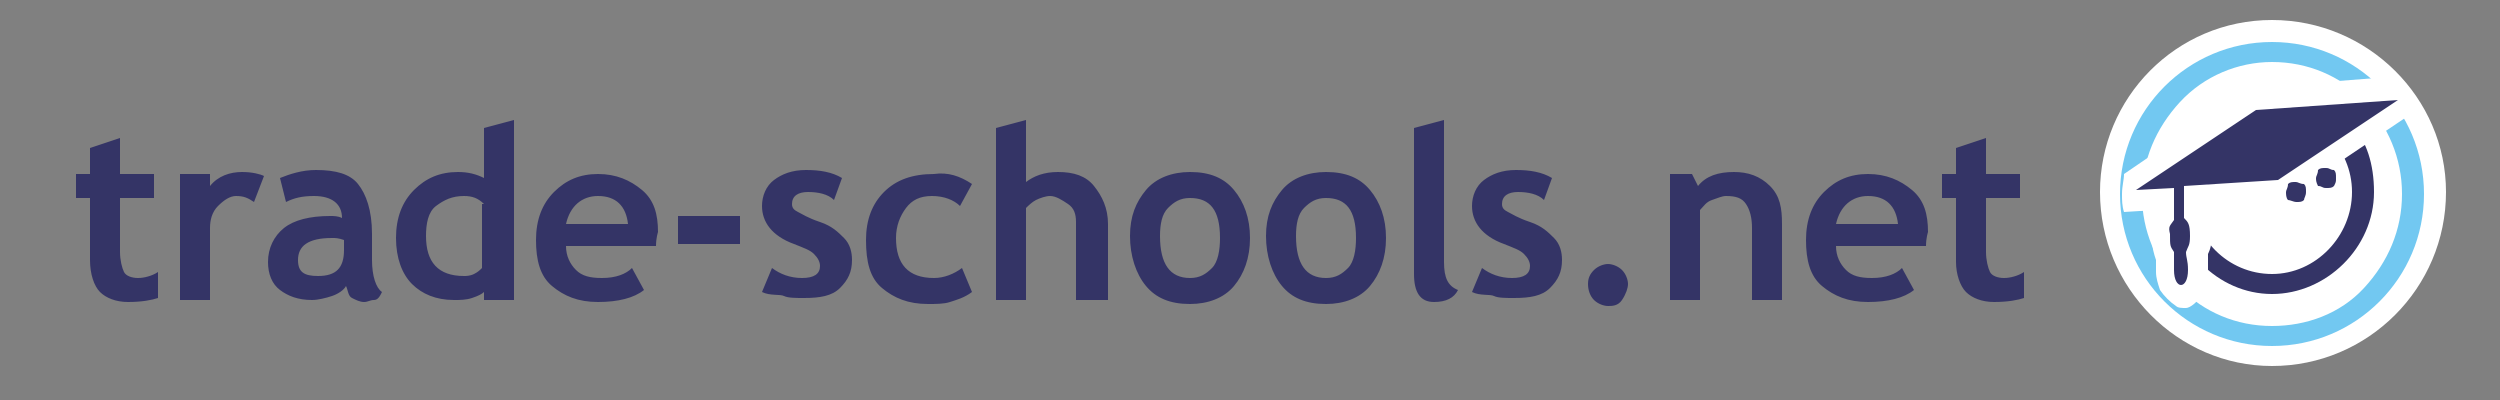 <svg version="1.1" id="Layer_1" xmlns="http://www.w3.org/2000/svg" x="0" y="0" viewBox="0 0 125 20" xml:space="preserve"><rect x="0" y="0" width="125" height="20" fill="#808080" stroke="none"/><style>.st0{fill:#fff}.st2{fill:#343466}.st3{fill:none}</style><path class="st0" d="M113.6 1c-4.8 0-8.6 3.9-8.6 8.6 0 4.8 3.9 8.7 8.6 8.7 4.8 0 8.7-3.9 8.7-8.7 0-4.7-3.9-8.6-8.7-8.6z"/><circle class="st0" cx="113.6" cy="9.6" r="7.6"/><path d="M113.6 3.1c1.8 0 3.4.7 4.6 1.9 1.2 1.3 1.9 2.9 1.9 4.7s-.7 3.4-1.9 4.7-2.9 1.9-4.6 1.9c-1.8 0-3.4-.7-4.6-1.9-1.2-1.2-1.9-2.9-1.9-4.6 0-1.8.7-3.4 1.9-4.7 1.2-1.3 2.9-2 4.6-2m0-1c-4.2 0-7.6 3.4-7.6 7.6s3.4 7.6 7.6 7.6c4.2 0 7.6-3.4 7.6-7.6 0-4.2-3.4-7.6-7.6-7.6z" fill="#72c8f1"/><path class="st2" d="M113.6 5.6c2.2 0 4 1.8 4 4s-1.8 4.1-4 4.1-4-1.8-4-4 1.8-4.1 4-4.1m.2 1.2c-2.8 0-5.2.1-5.2 2.8 0 2.8 2.3 5.1 5 5.1s5.1-2.3 5.1-5.1-1.5-4.6-4.3-4.6l-.6 1.8z"/><path class="st3" d="M109.1 13.6v-1.1c0-.1.1-.1.1-.2.1-.1.1-.2.1-.5 0-.4-.1-.5-.2-.7l-.1-.1V9.1l4.8-.4 5.3-3.6-6.3.5-5.3 3.6 1.4-.1v2c0 .1-.1.1-.1.1-.1.2-.1.2-.1.6 0 .4.1.5.1.6l.1.1v1c0 .4.1.5.1.5 0 .1.1 0 .1-.4zm5.1-3.6l-4 .3v.3c.2.4.3.7.3 1.2s-.1.7-.2 1v.8c0 .4-.1.8-.2 1.1-.2.5-.7.8-1.2.8-.2 0-.3 0-.5-.1 1.4 1.2 3.1 2 5.1 2 4.2 0 7.6-3.4 7.6-7.6 0-1.4-.4-2.6-1-3.8l-5.9 4zm4.5-6c-1.4-1.2-3.2-1.9-5.1-1.9-3.9 0-7.1 2.9-7.6 6.7l6.3-4.3 6.4-.5zm-11.1 9c-.2-.3-.2-.6-.2-1.1 0-.6.1-.9.3-1.2v-.2l-1.6.1c.2 1.5.8 2.8 1.7 3.9-.1-.2-.2-.6-.2-.9V13z"/><path class="st0" d="M110.2 14.6c.1-.3.2-.6.2-1.1v-.8c.1-.2.2-.5.2-1 0-.6-.1-.9-.3-1.2v-.3l4-.3 6.1-4.1c-.4-.7-.9-1.4-1.6-1.9l-6.3.5-6.3 4.3c0 .3-.1.6-.1 1 0 .3 0 .6.1.9l1.6-.1v.2c-.2.3-.2.6-.2 1.2 0 .5.1.8.2 1.1v.6c0 .3.1.6.2.9.2.3.5.6.8.8.1.1.3.1.5.1s.6-.3.9-.8zm-1.4-1v-1c0-.1-.1-.1-.1-.1-.1-.2-.1-.2-.1-.6 0-.4.1-.5.1-.6l.1-.1V9.1l-1.4.1 5.3-3.6 6.3-.4-5.3 3.6-4.7.3v2l.1.1c.1.2.2.2.2.7 0 .3 0 .4-.1.5 0 .1-.1.1-.1.2v1.1c0 .4-.1.5-.1.5 0-.1-.2-.3-.2-.6z"/><path class="st2" d="M108.7 11V9.4l-1.9.1 6-4 7.1-.5-6 4-4.7.3v1.6c.2.2.3.3.3.9 0 .5-.1.5-.2.8 0 .3.1.4.1.9 0 1-.7 1-.7 0v-.9c-.2-.3-.2-.3-.2-.9-.1-.4 0-.4.2-.7zm5.6-1.4c0-.1.1-.2.1-.4.1-.1.2-.1.4-.1.1 0 .2.1.4.1.1.1.1.2.1.4s-.1.3-.1.4c-.1.1-.2.1-.4.1-.1 0-.3-.1-.4-.1-.1-.1-.1-.3-.1-.4zm1.5-.7c0-.1.1-.2.1-.4.1-.1.2-.1.4-.1s.2.1.4.1c.1.1.1.2.1.4s0 .2-.1.4c-.1.1-.2.1-.4.1s-.2-.1-.4-.1c-.1-.2-.1-.3-.1-.4z"/><g><path class="st3" d="M3.5 6h108v11H3.5z"/><path class="st2" d="M4.5 9.9h-.7V8.7h.7V7.4L6 6.9v1.8h1.7v1.2H6v2.7c0 .4.1.8.2 1s.4.3.7.3.7-.1 1-.3v1.3c-.3.1-.8.2-1.5.2-.6 0-1.1-.2-1.4-.5s-.5-.9-.5-1.6V9.9zM12.7 10.1c-.3-.2-.5-.3-.9-.3-.3 0-.6.2-.9.5s-.4.7-.4 1.1V15H9V8.7h1.5v.6c.4-.5 1-.7 1.6-.7.5 0 .9.1 1.1.2l-.5 1.3zM17.3 14.3c-.1.2-.4.4-.7.5s-.7.2-1 .2c-.7 0-1.2-.2-1.6-.5s-.6-.8-.6-1.4c0-.7.3-1.3.8-1.7s1.3-.6 2.3-.6c.2 0 .4 0 .6.1 0-.7-.5-1.1-1.4-1.1-.6 0-1 .1-1.4.3L14 8.9c.5-.2 1.1-.4 1.8-.4 1 0 1.7.2 2.1.7s.7 1.3.7 2.5V13c0 .8.2 1.4.5 1.6-.1.2-.2.4-.4.4s-.3.1-.5.1-.4-.1-.6-.2-.2-.4-.3-.6zm-.1-2.3c-.3-.1-.4-.1-.6-.1-1.2 0-1.7.4-1.7 1.1 0 .6.3.8 1 .8.9 0 1.3-.4 1.3-1.3V12zM24.2 15v-.4c-.1.1-.3.2-.6.3s-.6.1-.9.1c-.9 0-1.6-.3-2.1-.8s-.8-1.3-.8-2.3.3-1.8.9-2.4 1.3-.9 2.2-.9c.5 0 .9.1 1.3.3V6.4l1.5-.4v9h-1.5zm0-4.8c-.3-.3-.6-.4-1-.4-.6 0-1 .2-1.4.5s-.5.9-.5 1.5c0 1.3.6 2 1.9 2 .1 0 .3 0 .5-.1s.3-.2.4-.3v-3.2zM32.8 12.3h-4.5c0 .5.2.9.5 1.2s.7.4 1.3.4c.7 0 1.2-.2 1.5-.5l.6 1.1c-.5.4-1.3.6-2.3.6-1 0-1.7-.3-2.3-.8s-.8-1.3-.8-2.3c0-1 .3-1.8.9-2.4s1.3-.9 2.2-.9c.9 0 1.6.3 2.2.8s.8 1.2.8 2.1c0 0-.1.3-.1.7zm-4.5-1.1h3.1c-.1-.9-.6-1.4-1.5-1.4-.8 0-1.4.5-1.6 1.4zM33.9 12.2v-1.4H37v1.4h-3.1zM38.1 14.6l.5-1.2c.4.3.9.5 1.5.5s.9-.2.9-.6c0-.2-.1-.4-.3-.6s-.5-.3-1-.5c-1.1-.4-1.6-1.1-1.6-1.9 0-.5.2-1 .6-1.3s.9-.5 1.6-.5c.7 0 1.3.1 1.8.4l-.4 1.1c-.3-.3-.8-.4-1.3-.4s-.8.2-.8.6c0 .2.1.3.3.4s.5.3 1.1.5.9.5 1.2.8.4.7.4 1.1c0 .6-.2 1-.6 1.4s-1 .5-1.8.5c-.4 0-.8 0-1-.1s-.7 0-1.1-.2zM48.6 9.2l-.6 1.1c-.3-.3-.8-.5-1.4-.5-.6 0-1 .2-1.3.6s-.5.9-.5 1.5c0 1.3.6 2 1.9 2 .5 0 1-.2 1.4-.5l.5 1.2c-.4.3-.8.4-1.1.5s-.7.1-1.1.1c-1 0-1.7-.3-2.3-.8s-.8-1.3-.8-2.4c0-1 .3-1.8.9-2.4s1.4-.9 2.5-.9c.7-.1 1.3.1 1.9.5zM53.8 15v-3.9c0-.4-.1-.7-.4-.9s-.6-.4-.9-.4c-.2 0-.5.1-.7.2s-.4.3-.5.4V15h-1.5V6.4l1.5-.4v3.1c.4-.3.9-.5 1.6-.5.8 0 1.4.2 1.8.7s.7 1.1.7 1.9V15h-1.6zM56.5 11.8c0-1 .3-1.7.8-2.3s1.3-.9 2.2-.9c1 0 1.7.3 2.2.9s.8 1.4.8 2.4-.3 1.8-.8 2.4-1.3.9-2.2.9c-1 0-1.7-.3-2.2-.9s-.8-1.5-.8-2.5zm1.5 0c0 1.4.5 2.1 1.5 2.1.5 0 .8-.2 1.1-.5s.4-.9.4-1.5c0-1.4-.5-2-1.5-2-.5 0-.8.2-1.1.5s-.4.8-.4 1.4zM63.3 11.8c0-1 .3-1.7.8-2.3s1.3-.9 2.2-.9c1 0 1.7.3 2.2.9s.8 1.4.8 2.4-.3 1.8-.8 2.4-1.3.9-2.2.9c-1 0-1.7-.3-2.2-.9s-.8-1.5-.8-2.5zm1.5 0c0 1.4.5 2.1 1.5 2.1.5 0 .8-.2 1.1-.5s.4-.9.4-1.5c0-1.4-.5-2-1.5-2-.5 0-.8.2-1.1.5s-.4.8-.4 1.4zM70.7 6.4l1.5-.4v7.1c0 .8.2 1.2.7 1.4-.2.4-.6.6-1.2.6-.7 0-1-.5-1-1.4V6.4zM73.6 14.6l.5-1.2c.4.3.9.5 1.5.5s.9-.2.9-.6c0-.2-.1-.4-.3-.6s-.5-.3-1-.5c-1.1-.4-1.6-1.1-1.6-1.9 0-.5.2-1 .6-1.3s.9-.5 1.6-.5c.7 0 1.3.1 1.8.4l-.4 1.1c-.3-.3-.8-.4-1.3-.4s-.8.2-.8.6c0 .2.1.3.3.4s.5.3 1.1.5.9.5 1.2.8.4.7.4 1.1c0 .6-.2 1-.6 1.4s-1 .5-1.8.5c-.4 0-.8 0-1-.1s-.7 0-1.1-.2zM79.4 14.2c0-.3.1-.5.3-.7s.5-.3.7-.3.5.1.7.3.3.5.3.7-.1.5-.3.8-.5.3-.7.3-.5-.1-.7-.3-.3-.5-.3-.8zM87.6 15v-3.6c0-.5-.1-.9-.3-1.2s-.5-.4-1-.4c-.2 0-.4.1-.7.2s-.4.3-.6.5V15h-1.5V8.7h1.1l.3.6c.4-.5 1-.7 1.8-.7.7 0 1.3.2 1.8.7s.6 1.1.6 1.9V15h-1.5zM96.3 12.3h-4.5c0 .5.2.9.5 1.2s.7.4 1.3.4c.7 0 1.2-.2 1.5-.5l.6 1.1c-.5.4-1.3.6-2.3.6-1 0-1.7-.3-2.3-.8s-.8-1.3-.8-2.3c0-1 .3-1.8.9-2.4s1.3-.9 2.2-.9c.9 0 1.6.3 2.2.8s.8 1.2.8 2.1c0 0-.1.3-.1.7zm-4.5-1.1h3.1c-.1-.9-.6-1.4-1.5-1.4-.8 0-1.4.5-1.6 1.4zM97.8 9.9h-.7V8.7h.7V7.4l1.5-.5v1.8h1.7v1.2h-1.7v2.7c0 .4.1.8.2 1s.4.3.7.3.7-.1 1-.3v1.3c-.3.1-.8.2-1.5.2-.6 0-1.1-.2-1.4-.5s-.5-.9-.5-1.5V9.9z"/></g></svg>